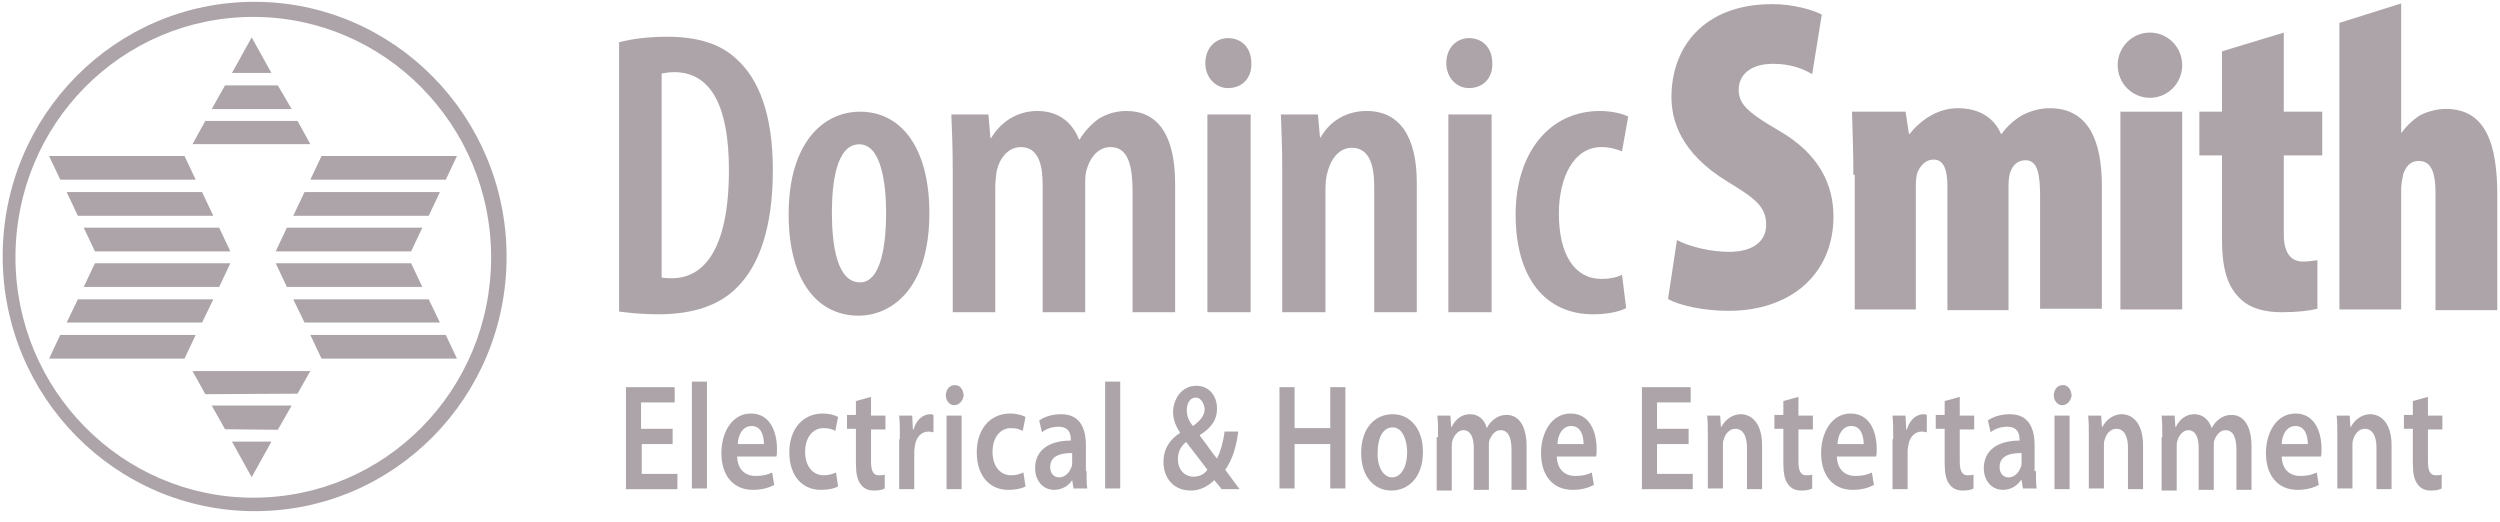 <svg width="225" height="47" viewBox="0 0 225 47" fill="none" xmlns="http://www.w3.org/2000/svg">
<path d="M60.599 39.966H57.757V42.651H60.969V44.025H56.336V34.845H60.722V36.219H57.695V38.592H60.537V39.966H60.599Z" fill="#ACA4A9"/>
<path d="M62.267 34.345H63.626V43.962H62.267V34.345Z" fill="#ACA4A9"/>
<path d="M66.344 41.152C66.406 42.338 67.148 42.838 68.013 42.838C68.63 42.838 69.125 42.713 69.495 42.526L69.681 43.65C69.187 43.899 68.569 44.087 67.766 44.087C65.974 44.087 64.924 42.775 64.924 40.777C64.924 38.966 65.85 37.217 67.58 37.217C69.372 37.217 69.928 38.966 69.928 40.402C69.928 40.714 69.928 40.964 69.866 41.089H66.344V41.152ZM68.754 39.965C68.754 39.341 68.569 38.341 67.642 38.341C66.777 38.341 66.406 39.278 66.406 39.965H68.754Z" fill="#ACA4A9"/>
<path d="M75.427 43.775C75.118 43.962 74.562 44.087 73.882 44.087C72.153 44.087 71.04 42.775 71.04 40.714C71.04 38.716 72.153 37.217 74.067 37.217C74.562 37.217 75.118 37.342 75.427 37.529L75.18 38.779C74.933 38.654 74.624 38.529 74.129 38.529C73.079 38.529 72.461 39.465 72.461 40.652C72.461 42.026 73.203 42.775 74.129 42.775C74.624 42.775 74.933 42.65 75.241 42.526L75.427 43.775Z" fill="#ACA4A9"/>
<path d="M78.392 35.718V37.405H79.69V38.654H78.392V41.526C78.392 42.338 78.578 42.775 79.072 42.775C79.319 42.775 79.443 42.775 79.628 42.713V43.962C79.443 44.087 79.072 44.149 78.64 44.149C78.145 44.149 77.712 43.962 77.466 43.587C77.157 43.212 77.033 42.588 77.033 41.714V38.591H76.23V37.342H77.033V36.093L78.392 35.718Z" fill="#ACA4A9"/>
<path d="M80.987 39.528C80.987 38.654 80.987 37.967 80.925 37.405H82.099L82.161 38.654H82.223C82.469 37.717 83.15 37.28 83.705 37.28C83.829 37.28 83.891 37.28 84.014 37.342V38.903C83.891 38.903 83.767 38.841 83.582 38.841C82.902 38.841 82.469 39.341 82.346 40.09C82.346 40.215 82.285 40.402 82.285 40.59V44.024H80.925V39.528H80.987Z" fill="#ACA4A9"/>
<path d="M85.868 36.468C85.435 36.468 85.126 36.031 85.126 35.594C85.126 35.094 85.435 34.657 85.93 34.657C86.424 34.657 86.671 35.032 86.733 35.594C86.671 36.031 86.362 36.468 85.868 36.468ZM85.188 43.962V37.405H86.547V44.024H85.188V43.962Z" fill="#ACA4A9"/>
<path d="M92.294 43.775C91.985 43.962 91.428 44.087 90.749 44.087C89.019 44.087 87.907 42.775 87.907 40.714C87.907 38.716 89.019 37.217 90.934 37.217C91.428 37.217 91.985 37.342 92.294 37.529L92.046 38.779C91.799 38.654 91.49 38.529 90.996 38.529C89.945 38.529 89.328 39.465 89.328 40.652C89.328 42.026 90.069 42.775 90.996 42.775C91.49 42.775 91.799 42.65 92.108 42.526L92.294 43.775Z" fill="#ACA4A9"/>
<path d="M97.792 42.401C97.792 43.025 97.792 43.587 97.853 43.962H96.618L96.495 43.212C96.186 43.712 95.568 44.087 94.888 44.087C93.776 44.087 93.158 43.15 93.158 42.151C93.158 40.527 94.394 39.653 96.371 39.653V39.528C96.371 39.091 96.248 38.404 95.259 38.404C94.703 38.404 94.147 38.591 93.776 38.903L93.529 37.842C93.962 37.529 94.641 37.28 95.506 37.28C97.236 37.28 97.731 38.591 97.731 40.09V42.401H97.792ZM96.433 40.777C95.444 40.777 94.517 41.027 94.517 42.026C94.517 42.65 94.888 42.963 95.32 42.963C95.877 42.963 96.248 42.526 96.433 42.026C96.495 41.901 96.495 41.776 96.495 41.651V40.777H96.433Z" fill="#ACA4A9"/>
<path d="M99.46 34.345H100.819V43.962H99.46V34.345Z" fill="#ACA4A9"/>
<path d="M109.901 43.962C109.716 43.712 109.531 43.525 109.283 43.212C108.728 43.774 107.986 44.149 107.183 44.149C105.515 44.149 104.712 42.9 104.712 41.589C104.712 40.34 105.329 39.528 106.194 38.966V38.903C105.824 38.404 105.576 37.717 105.576 37.092C105.576 35.968 106.317 34.719 107.677 34.719C108.728 34.719 109.531 35.531 109.531 36.78C109.531 37.717 109.098 38.466 107.986 39.153V39.216C108.542 39.903 109.098 40.777 109.531 41.276C109.84 40.652 110.086 39.84 110.21 38.841H111.445C111.261 40.277 110.89 41.401 110.272 42.276C110.704 42.838 111.075 43.4 111.569 44.024H109.901V43.962ZM107.43 42.9C107.986 42.9 108.419 42.65 108.666 42.276C108.233 41.714 107.491 40.714 106.75 39.778C106.379 40.09 106.009 40.527 106.009 41.339C106.009 42.213 106.565 42.9 107.43 42.9ZM107.615 35.781C107.121 35.781 106.812 36.28 106.812 36.905C106.812 37.467 106.997 37.904 107.368 38.341C108.048 37.842 108.419 37.404 108.419 36.78C108.357 36.343 108.109 35.781 107.615 35.781Z" fill="#ACA4A9"/>
<path d="M116.512 34.844V38.529H119.725V34.844H121.084V43.962H119.725V39.965H116.512V43.962H115.153V34.844H116.512Z" fill="#ACA4A9"/>
<path d="M125.224 44.149C123.679 44.149 122.505 42.9 122.505 40.777C122.505 38.591 123.679 37.28 125.347 37.28C126.953 37.28 128.066 38.654 128.066 40.652C128.066 43.088 126.645 44.149 125.224 44.149ZM125.285 42.963C126.088 42.963 126.645 42.026 126.645 40.714C126.645 39.715 126.274 38.466 125.347 38.466C124.359 38.466 123.988 39.59 123.988 40.714C123.926 41.964 124.482 42.963 125.285 42.963Z" fill="#ACA4A9"/>
<path d="M129.425 39.341C129.425 38.591 129.425 37.967 129.363 37.405H130.537L130.599 38.404H130.661C130.907 37.904 131.402 37.28 132.328 37.28C133.07 37.28 133.626 37.779 133.811 38.529C133.997 38.154 134.244 37.904 134.491 37.717C134.8 37.467 135.171 37.342 135.603 37.342C136.53 37.342 137.395 38.092 137.395 40.215V44.087H136.035V40.465C136.035 39.341 135.727 38.716 135.047 38.716C134.553 38.716 134.244 39.153 134.059 39.59C133.997 39.715 133.997 39.965 133.997 40.152V44.087H132.638V40.277C132.638 39.341 132.328 38.716 131.711 38.716C131.216 38.716 130.846 39.216 130.723 39.653C130.661 39.84 130.661 40.028 130.661 40.215V44.149H129.302V39.341H129.425Z" fill="#ACA4A9"/>
<path d="M140.113 41.152C140.175 42.338 140.916 42.838 141.782 42.838C142.399 42.838 142.894 42.713 143.264 42.526L143.449 43.65C142.955 43.899 142.337 44.087 141.534 44.087C139.742 44.087 138.692 42.775 138.692 40.777C138.692 38.966 139.619 37.217 141.349 37.217C143.141 37.217 143.696 38.966 143.696 40.402C143.696 40.714 143.696 40.964 143.635 41.089H140.113V41.152ZM142.523 39.965C142.523 39.341 142.337 38.341 141.411 38.341C140.546 38.341 140.175 39.278 140.175 39.965H142.523Z" fill="#ACA4A9"/>
<path d="M151.976 39.965H149.134V42.65H152.347V44.024H147.774V34.844H152.161V36.218H149.134V38.591H151.976V39.965Z" fill="#ACA4A9"/>
<path d="M153.705 39.341C153.705 38.591 153.705 37.967 153.643 37.405H154.817L154.879 38.404H154.941C155.188 37.904 155.806 37.28 156.671 37.28C157.597 37.28 158.587 38.029 158.587 40.09V44.024H157.227V40.277C157.227 39.341 156.918 38.591 156.176 38.591C155.621 38.591 155.25 39.091 155.126 39.59C155.064 39.715 155.064 39.903 155.064 40.09V43.962H153.705V39.341Z" fill="#ACA4A9"/>
<path d="M161.861 35.718V37.405H163.158V38.654H161.861V41.526C161.861 42.338 162.046 42.775 162.54 42.775C162.787 42.775 162.911 42.775 163.097 42.713V43.962C162.911 44.087 162.54 44.149 162.107 44.149C161.614 44.149 161.181 43.962 160.934 43.587C160.625 43.212 160.502 42.588 160.502 41.714V38.591H159.698V37.342H160.502V36.093L161.861 35.718Z" fill="#ACA4A9"/>
<path d="M165.321 41.152C165.382 42.338 166.123 42.838 166.989 42.838C167.606 42.838 168.101 42.713 168.472 42.526L168.656 43.65C168.163 43.899 167.545 44.087 166.742 44.087C164.95 44.087 163.899 42.775 163.899 40.777C163.899 38.966 164.826 37.217 166.556 37.217C168.348 37.217 168.904 38.966 168.904 40.402C168.904 40.714 168.904 40.964 168.842 41.089H165.321V41.152ZM167.73 39.965C167.73 39.341 167.545 38.341 166.618 38.341C165.753 38.341 165.382 39.278 165.382 39.965H167.73Z" fill="#ACA4A9"/>
<path d="M170.387 39.528C170.387 38.654 170.387 37.967 170.325 37.405H171.499L171.56 38.654H171.622C171.869 37.717 172.549 37.28 173.105 37.28C173.229 37.28 173.291 37.28 173.414 37.342V38.903C173.291 38.903 173.167 38.841 172.981 38.841C172.302 38.841 171.869 39.341 171.746 40.09C171.746 40.215 171.684 40.402 171.684 40.59V44.024H170.325V39.528H170.387Z" fill="#ACA4A9"/>
<path d="M176.379 35.718V37.405H177.677V38.654H176.379V41.526C176.379 42.338 176.565 42.775 177.059 42.775C177.307 42.775 177.43 42.775 177.615 42.713V43.962C177.43 44.087 177.059 44.149 176.627 44.149C176.133 44.149 175.7 43.962 175.453 43.587C175.144 43.212 175.02 42.588 175.02 41.714V38.591H174.217V37.342H175.02V36.093L176.379 35.718Z" fill="#ACA4A9"/>
<path d="M183.238 42.401C183.238 43.025 183.238 43.587 183.299 43.962H182.064L181.94 43.212H181.878C181.569 43.712 180.952 44.087 180.272 44.087C179.16 44.087 178.542 43.15 178.542 42.151C178.542 40.527 179.778 39.653 181.755 39.653V39.528C181.755 39.091 181.631 38.404 180.643 38.404C180.086 38.404 179.531 38.591 179.16 38.903L178.912 37.842C179.345 37.529 180.024 37.28 180.89 37.28C182.619 37.28 183.114 38.591 183.114 40.09V42.401H183.238ZM181.878 40.777C180.89 40.777 179.963 41.027 179.963 42.026C179.963 42.65 180.334 42.963 180.766 42.963C181.322 42.963 181.693 42.526 181.878 42.026C181.94 41.901 181.94 41.776 181.94 41.651V40.777H181.878Z" fill="#ACA4A9"/>
<path d="M185.585 36.468C185.153 36.468 184.844 36.031 184.844 35.594C184.844 35.094 185.153 34.657 185.647 34.657C186.142 34.657 186.388 35.032 186.45 35.594C186.388 36.031 186.08 36.468 185.585 36.468ZM184.906 43.962V37.405H186.265V44.024H184.906V43.962Z" fill="#ACA4A9"/>
<path d="M187.995 39.341C187.995 38.591 187.995 37.967 187.933 37.405H189.107L189.169 38.404H189.23C189.478 37.904 190.096 37.28 190.961 37.28C191.887 37.28 192.875 38.029 192.875 40.09V44.024H191.517V40.277C191.517 39.341 191.208 38.591 190.466 38.591C189.91 38.591 189.539 39.091 189.416 39.59C189.354 39.715 189.354 39.903 189.354 40.09V43.962H187.995V39.341Z" fill="#ACA4A9"/>
<path d="M194.606 39.341C194.606 38.591 194.606 37.967 194.544 37.405H195.718L195.779 38.404H195.841C196.088 37.904 196.583 37.28 197.51 37.28C198.251 37.28 198.807 37.779 199.054 38.529C199.239 38.154 199.486 37.904 199.734 37.717C200.043 37.467 200.414 37.342 200.846 37.342C201.772 37.342 202.638 38.092 202.638 40.215V44.087H201.278V40.465C201.278 39.341 200.969 38.716 200.29 38.716C199.795 38.716 199.486 39.153 199.301 39.59C199.239 39.715 199.239 39.965 199.239 40.152V44.087H197.88V40.277C197.88 39.341 197.571 38.716 196.953 38.716C196.459 38.716 196.088 39.216 195.965 39.653C195.903 39.84 195.903 40.028 195.903 40.215V44.149H194.544V39.341H194.606Z" fill="#ACA4A9"/>
<path d="M205.355 41.152C205.417 42.338 206.159 42.838 207.024 42.838C207.642 42.838 208.136 42.713 208.507 42.526L208.692 43.65C208.198 43.899 207.58 44.087 206.777 44.087C204.985 44.087 203.935 42.775 203.935 40.777C203.935 38.966 204.862 37.217 206.591 37.217C208.383 37.217 208.939 38.966 208.939 40.402C208.939 40.714 208.939 40.964 208.878 41.089H205.355V41.152ZM207.704 39.965C207.704 39.341 207.518 38.341 206.591 38.341C205.726 38.341 205.355 39.278 205.355 39.965H207.704Z" fill="#ACA4A9"/>
<path d="M210.36 39.341C210.36 38.591 210.36 37.967 210.299 37.405H211.472L211.534 38.404H211.596C211.843 37.904 212.461 37.28 213.325 37.28C214.253 37.28 215.241 38.029 215.241 40.09V44.024H213.882V40.277C213.882 39.341 213.573 38.591 212.832 38.591C212.275 38.591 211.904 39.091 211.781 39.59C211.72 39.715 211.72 39.903 211.72 40.09V43.962H210.36V39.341Z" fill="#ACA4A9"/>
<path d="M218.515 35.718V37.405H219.813V38.654H218.515V41.526C218.515 42.338 218.701 42.775 219.195 42.775C219.442 42.775 219.566 42.775 219.751 42.713V43.962C219.566 44.087 219.195 44.149 218.763 44.149C218.268 44.149 217.836 43.962 217.589 43.587C217.28 43.212 217.156 42.588 217.156 41.714V38.591H216.353V37.342H217.156V36.093L218.515 35.718Z" fill="#ACA4A9"/>
<path d="M55.718 3.807C56.83 3.495 58.375 3.307 60.043 3.307C62.885 3.307 64.924 3.994 66.345 5.368C68.322 7.179 69.557 10.364 69.557 15.298C69.557 20.606 68.26 23.916 66.406 25.789C64.8 27.475 62.391 28.287 59.24 28.287C57.88 28.287 56.583 28.162 55.718 28.037V3.807ZM59.548 24.977C59.857 25.04 60.228 25.04 60.475 25.04C63.132 25.04 65.603 22.791 65.603 15.298C65.603 9.677 64.059 6.492 60.661 6.492C60.29 6.492 59.857 6.555 59.548 6.617V24.977Z" fill="#ACA4A9"/>
<path d="M77.28 28.412C73.573 28.412 70.978 25.289 70.978 19.294C70.978 12.8 74.129 10.052 77.403 10.052C81.11 10.052 83.643 13.299 83.643 19.169C83.643 26.351 79.936 28.412 77.28 28.412ZM77.403 25.414C79.319 25.414 79.751 21.917 79.751 19.169C79.751 16.547 79.319 12.987 77.342 12.987C75.241 12.987 74.87 16.547 74.87 19.169C74.87 22.167 75.365 25.414 77.403 25.414Z" fill="#ACA4A9"/>
<path d="M85.745 15.298C85.745 13.299 85.683 11.863 85.621 10.302H88.957L89.142 12.425H89.204C90.007 11.051 91.49 9.989 93.344 9.989C95.135 9.989 96.433 10.864 97.112 12.55H97.174C97.606 11.8 98.286 11.114 98.904 10.676C99.646 10.239 100.448 9.989 101.375 9.989C104.217 9.989 105.762 12.175 105.762 16.547V28.1H101.931V17.296C101.931 15.11 101.622 13.237 99.955 13.237C98.966 13.237 98.163 13.986 97.792 15.298C97.668 15.672 97.668 16.172 97.668 16.734V28.1H93.838V16.672C93.838 15.11 93.591 13.237 91.861 13.237C90.934 13.237 90.007 13.986 89.699 15.423C89.637 15.797 89.575 16.359 89.575 16.859V28.1H85.745V15.298Z" fill="#ACA4A9"/>
<path d="M110.519 7.929C109.407 7.929 108.48 6.992 108.48 5.68C108.48 4.306 109.407 3.432 110.519 3.432C111.755 3.432 112.62 4.306 112.62 5.68C112.681 6.992 111.816 7.929 110.519 7.929ZM108.666 28.1V10.302H112.558V28.1H108.666Z" fill="#ACA4A9"/>
<path d="M115.4 15.298C115.4 13.299 115.338 11.863 115.277 10.302H118.613L118.798 12.363H118.86C119.663 10.926 121.146 9.989 122.999 9.989C125.965 9.989 127.51 12.3 127.51 16.422V28.1H123.679V16.797C123.679 14.985 123.308 13.299 121.64 13.299C120.713 13.299 119.848 14.049 119.478 15.485C119.354 15.86 119.292 16.422 119.292 17.109V28.1H115.4V15.298Z" fill="#ACA4A9"/>
<path d="M132.205 7.929C131.093 7.929 130.166 6.992 130.166 5.68C130.166 4.306 131.093 3.432 132.205 3.432C133.44 3.432 134.306 4.306 134.306 5.68C134.368 6.992 133.502 7.929 132.205 7.929ZM130.352 28.1V10.302H134.244V28.1H130.352Z" fill="#ACA4A9"/>
<path d="M146.353 27.725C145.798 28.037 144.685 28.287 143.387 28.287C139.187 28.287 136.406 25.165 136.406 19.294C136.406 13.924 139.31 9.989 144.006 9.989C145.056 9.989 146.044 10.239 146.539 10.489L145.982 13.612C145.612 13.487 144.994 13.237 144.129 13.237C141.658 13.237 140.299 15.922 140.299 19.232C140.299 22.916 141.72 25.102 144.129 25.102C144.87 25.102 145.488 24.977 145.982 24.727L146.353 27.725Z" fill="#ACA4A9"/>
<path d="M150.925 21.605C152.099 22.229 154.014 22.666 155.621 22.666C157.907 22.666 158.957 21.605 158.957 20.231C158.957 18.545 157.845 17.795 155.497 16.359C151.172 13.736 150.431 10.739 150.431 8.74C150.431 4.244 153.334 0.372 159.512 0.372C161.366 0.372 163.096 0.872 163.961 1.309L163.096 6.679C162.293 6.18 161.119 5.743 159.574 5.743C157.474 5.743 156.485 6.804 156.485 8.053C156.485 9.24 157.041 9.989 160.069 11.738C163.776 13.861 165.011 16.671 165.011 19.482C165.011 24.602 161.243 27.975 155.559 27.975C153.272 27.975 151.11 27.475 150.122 26.913L150.925 21.605Z" fill="#ACA4A9"/>
<path d="M166.803 15.735C166.803 13.861 166.742 11.863 166.68 10.052H171.499L171.808 12.05H171.87C172.858 10.801 174.403 9.739 176.195 9.739C178.295 9.739 179.531 10.739 180.087 12.05H180.149C180.581 11.426 181.261 10.801 182.002 10.364C182.744 9.989 183.608 9.739 184.473 9.739C187.933 9.739 189.168 12.612 189.168 16.734V27.787H183.608V17.671C183.608 15.797 183.423 14.423 182.311 14.423C181.631 14.423 181.137 14.798 180.89 15.61C180.828 15.797 180.766 16.234 180.766 16.734V27.912H175.267V16.921C175.267 15.922 175.206 14.361 174.032 14.361C173.476 14.361 172.982 14.673 172.611 15.422C172.488 15.672 172.426 16.172 172.426 16.671V27.85H166.927V15.735H166.803Z" fill="#ACA4A9"/>
<path d="M196.398 10.052H190.837V27.85H196.398V10.052Z" fill="#ACA4A9"/>
<path d="M205.542 2.933V10.052H209.001V13.986H205.542V21.106C205.542 23.042 206.406 23.541 207.271 23.541C207.766 23.541 208.074 23.479 208.569 23.416V27.788C207.827 27.975 206.715 28.1 205.356 28.1C203.873 28.1 202.576 27.788 201.649 26.913C200.598 25.914 199.981 24.478 199.981 21.543V13.986H197.942V10.052H199.981V4.619L205.542 2.933Z" fill="#ACA4A9"/>
<path d="M210.546 2.058L216.106 0.31V11.925H216.168C216.6 11.301 217.094 10.864 217.712 10.427C218.392 10.052 219.319 9.802 220.122 9.802C223.767 9.802 224.755 13.05 224.755 17.546V27.912H219.195V17.358C219.195 15.86 218.948 14.486 217.712 14.486C217.156 14.486 216.6 14.736 216.291 15.672C216.23 15.922 216.106 16.609 216.106 16.984V27.85H210.546V2.058Z" fill="#ACA4A9"/>
<path d="M190.59 5.868C190.59 7.492 191.887 8.803 193.494 8.803C195.1 8.803 196.398 7.492 196.398 5.868C196.398 4.244 195.1 2.933 193.494 2.933C191.887 2.933 190.59 4.244 190.59 5.868Z" fill="#ACA4A9"/>
<path d="M4.416 14.038H16.605L17.613 16.172H5.424L4.416 14.038Z" fill="#ACA4A9"/>
<path d="M5.999 17.288H18.189L19.197 19.422H7.007L5.999 17.288Z" fill="#ACA4A9"/>
<path d="M7.535 20.489H19.725L20.732 22.624H8.543L7.535 20.489Z" fill="#ACA4A9"/>
<path d="M41.129 14.038H28.939L27.931 16.172H40.121L41.129 14.038Z" fill="#ACA4A9"/>
<path d="M39.593 17.288H27.403L26.395 19.422H38.585L39.593 17.288Z" fill="#ACA4A9"/>
<path d="M38.009 20.489H25.82L24.812 22.624H37.001L38.009 20.489Z" fill="#ACA4A9"/>
<path d="M20.877 6.567L22.652 3.366L24.428 6.567H20.877Z" fill="#ACA4A9"/>
<path d="M26.779 10.885L27.931 12.971H17.325L18.477 10.885H26.779Z" fill="#ACA4A9"/>
<path d="M26.251 9.818H19.053L20.253 7.683H25.004L26.251 9.818Z" fill="#ACA4A9"/>
<path d="M4.416 32.277H16.605L17.613 30.143H5.424L4.416 32.277Z" fill="#ACA4A9"/>
<path d="M5.999 29.027H18.189L19.197 26.941H7.007L5.999 29.027Z" fill="#ACA4A9"/>
<path d="M7.535 25.825H19.725L20.732 23.691H8.543L7.535 25.825Z" fill="#ACA4A9"/>
<path d="M41.129 32.277H28.939L27.931 30.143H40.121L41.129 32.277Z" fill="#ACA4A9"/>
<path d="M39.593 29.027H27.403L26.395 26.941H38.585L39.593 29.027Z" fill="#ACA4A9"/>
<path d="M38.009 25.825H25.82L24.812 23.691H37.001L38.009 25.825Z" fill="#ACA4A9"/>
<path d="M20.877 39.747L22.652 42.949L24.428 39.747H20.877Z" fill="#ACA4A9"/>
<path d="M26.779 35.43L27.931 33.393H17.325L18.477 35.478L26.779 35.43Z" fill="#ACA4A9"/>
<path d="M26.251 36.497H19.053L20.253 38.632L25.004 38.68L26.251 36.497Z" fill="#ACA4A9"/>
<path fill-rule="evenodd" clip-rule="evenodd" d="M1.392 23.157C1.392 11.175 10.943 1.522 22.796 1.522C34.602 1.522 44.2 11.224 44.2 23.157C44.2 35.139 34.65 44.792 22.796 44.792C10.99 44.792 1.392 35.09 1.392 23.157ZM0.24 23.06C0.24 10.399 10.367 0.164 22.892 0.164C35.418 0.164 45.592 10.448 45.592 23.109C45.592 35.769 35.466 46.005 22.94 46.005C10.415 46.005 0.24 35.721 0.24 23.06Z" fill="#ACA4A9"/>
</svg>
